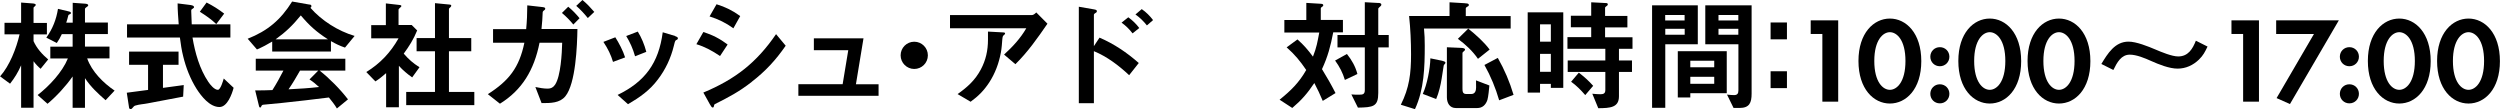 <?xml version="1.0" encoding="UTF-8"?><svg id="_レイヤー_2" xmlns="http://www.w3.org/2000/svg" viewBox="0 0 293.63 12.82"><defs><style>.cls-1{fill:#000;stroke-width:0px;}</style></defs><g id="_レイヤー_4"><path class="cls-1" d="M3.94,12.65h-1.46v-4.98c-.37.83-.74,1.45-1.3,2.16l-1.17-.86c1.12-1.25,1.92-3.32,2.29-4.94H.53v-1.35h1.95V.3l1.3.1c.17.01.42.04.42.17,0,.06-.04.13-.13.19s-.13.11-.13.16v1.77h1.57v1.35h-1.57v.79c.37.84,1.02,1.56,1.72,2.15l-.89,1.1c-.31-.26-.59-.56-.83-.89v5.47ZM8.54,2.65V.33l1.43.1c.2.01.39.06.39.19,0,.09-.07.13-.19.21-.1.07-.19.14-.19.23v1.59h2.69v1.35h-2.69v1.47h2.88v1.39h-2.62c.53,1.53,1.9,2.89,3.22,3.78l-1.06,1.13c-.93-.82-1.73-1.55-2.42-2.59v3.48h-1.45v-3.68c-.79,1.13-1.89,2.33-2.95,3.21l-1.16-1.03c1.37-1.06,2.89-2.68,3.55-4.29h-2.06v-1.39h2.62v-1.47h-1.27c-.17.37-.36.72-.59,1.04l-1.23-.63c.74-1.03,1.17-2.13,1.37-3.38l1.22.29c.19.04.3.09.3.19,0,.09-.03.11-.17.17-.1.04-.13.07-.14.13-.07.3-.14.54-.24.84h.76Z"/><path class="cls-1" d="M19.15,10.32c.82-.1,1.63-.21,2.43-.33l-.07,1.36c-1.39.27-2.78.53-4.17.79-.5.1-.92.1-1.45.26-.14.04-.2.13-.27.21-.1.13-.17.2-.27.2-.09,0-.17-.04-.19-.16l-.27-1.76c.83-.1,1.67-.21,2.5-.33v-2.95h-2.23v-1.55h5.81v1.55h-1.83v2.71ZM22.61,4.41c.3,1.79.83,3.68,1.86,5.21.21.31.7.93,1.12.93.31,0,.62-1.07.69-1.33l1.16,1.09c-.19.73-.74,2.26-1.66,2.26-1.15,0-2.13-1.26-2.69-2.13-.73-1.16-1.25-2.49-1.57-3.81-.19-.73-.29-1.47-.39-2.22h-6.21v-1.55h6.07c-.06-.82-.13-1.63-.13-2.46l1.29.16c.39.04.64.1.64.29,0,.04-.03.1-.16.17-.16.09-.17.14-.17.27.01.44.04,1.02.06,1.57h4.54v1.55h-4.44ZM24.27.3c.73.37,1.42.8,2.06,1.3l-.93,1.23c-.57-.56-1.25-1.02-1.93-1.45l.8-1.09Z"/><path class="cls-1" d="M36.37.53c.1.01.21.07.21.19,0,.06-.04.16-.13.19,1.35,1.53,3.25,2.73,5.2,3.31l-1.13,1.37c-.6-.2-1.09-.44-1.65-.76v1.22h-6.9v-1.17c-.62.37-1.12.64-1.79.93l-1.09-1.26c2.35-.93,3.88-2.22,5.22-4.37l2.05.36ZM31.99,10.59c.47-.74.9-1.52,1.3-2.3h-3.25v-1.39h10.52v1.39h-3.02c1.17.93,2.42,2.19,3.33,3.38l-1.3,1.07c-.27-.46-.6-.87-.94-1.29-1.85.24-3.68.44-5.52.64-.42.04-1.9.19-2.19.21-.13.01-.19.09-.23.19-.03.07-.07.14-.13.14s-.11-.06-.13-.13l-.46-1.88c.73,0,1.35-.01,2.02-.04ZM38.52,4.62c-1.35-.87-2.16-1.59-3.19-2.81-.96,1.17-1.73,1.92-2.96,2.81h6.15ZM35.24,8.29c-.42.74-.86,1.49-1.35,2.2,1.2-.06,2.39-.13,3.58-.27-.36-.33-.7-.62-1.12-.89l1.03-1.04h-2.15Z"/><path class="cls-1" d="M48.99,3.59c-.42,1.03-.92,1.82-1.57,2.71.6.69,1.07,1.1,1.85,1.6l-.86,1.19c-.59-.42-1.07-.82-1.56-1.36v4.87h-1.5v-4.01c-.43.37-.77.66-1.26.97l-1.07-1.1c1.62-.99,2.86-2.3,3.79-3.96h-3.21v-1.55h1.72V.4l1.66.19c.1.01.16.06.16.11,0,.09-.07.14-.16.21-.1.09-.17.17-.17.23v1.8h1.55l.64.64ZM52.84.54c.1.01.16.06.16.13s-.06.14-.11.19c-.06.04-.16.13-.16.2v3.41h2.62v1.55h-2.62v4.78h2.98v1.55h-8v-1.55h3.38v-4.78h-2.16v-1.55h2.16V.37l1.76.17Z"/><path class="cls-1" d="M61.94.63l1.77.2c.24.03.33.07.33.19,0,.09-.06.14-.14.2-.14.1-.17.14-.17.42,0,.29-.06,1.1-.13,1.77h4.22c-.03,1.96-.2,6.41-1.42,7.9-.66.8-1.72.8-2.79.8l-.73-1.89c.49.1.97.19,1.46.19.37,0,.64-.14.86-.47.66-1,.8-3.68.83-4.92h-2.66c-.64,3.21-2.05,5.55-4.65,7.16l-1.42-1.12c2.49-1.59,3.68-3.12,4.29-6.04h-3.68v-1.6h3.89c.09-.93.13-1.85.13-2.78ZM66.74.79c.49.4.93.86,1.33,1.35l-.73.74c-.4-.49-.86-.96-1.34-1.36l.74-.73ZM68.41,0c.52.43.95.89,1.39,1.4l-.76.72c-.42-.52-.86-1-1.36-1.43l.73-.69Z"/><path class="cls-1" d="M72,7.27c-.23-.79-.6-1.56-1.13-2.35l1.4-.54c.4.62.92,1.6,1.15,2.36l-1.42.53ZM79.3,4.25c.19.06.32.13.32.24s-.07.17-.19.21c-.07.03-.09.06-.13.14-.03.06-.06.14-.16.56-.34,1.4-.97,2.76-1.86,3.92-.97,1.3-2.12,2.1-3.52,2.92l-1.22-1.09c3.23-1.57,4.82-3.74,5.3-7.36l1.46.44ZM74.59,6.61c-.26-.92-.6-1.65-1.04-2.38l1.36-.52c.44.72.77,1.5,1,2.38l-1.32.52Z"/><path class="cls-1" d="M84.57,6.58c-.9-.6-1.73-1.07-2.78-1.39l.82-1.43c1.06.33,1.97.8,2.85,1.47l-.89,1.35ZM88.29,9.62c-1.45,1.13-2.65,1.77-4.31,2.6-.09.04-.11.13-.13.24-.01.1-.06.17-.14.17-.11,0-.21-.16-.34-.39l-.76-1.37c3.74-1.56,6.25-3.51,8.54-6.86l1.13,1.36c-1.17,1.69-2.36,2.98-3.99,4.24ZM86.13,3.32c-.86-.63-1.77-1.07-2.79-1.39l.82-1.43c1.02.31,1.93.76,2.78,1.39l-.8,1.43Z"/><path class="cls-1" d="M103.19,9.89v1.36h-9.42v-1.36h5.2l.66-3.99h-4.04v-1.4h5.83l-.89,5.4h2.66Z"/><path class="cls-1" d="M108.98,6.5c0,.89-.72,1.6-1.6,1.6s-1.6-.72-1.6-1.6.71-1.6,1.6-1.6,1.6.72,1.6,1.6Z"/><path class="cls-1" d="M123.02,2.79c-1.13,1.65-2.33,3.35-3.76,4.75l-1.33-1.13c1.02-.93,1.92-1.9,2.61-3.09h-8.96v-1.55h9.63c.17,0,.39-.19.5-.31l1.32,1.33ZM114,11.95l-1.53-.9c1.16-.82,2.06-1.63,2.73-2.89.59-1.1.84-2.25.84-3.49v-.96l1.67.09c.29.01.34.04.34.13,0,.06-.03.11-.16.21-.1.07-.14.17-.17.53-.03.4-.07,1.02-.17,1.53-.23,1.23-.67,2.42-1.36,3.48-.63.96-1.27,1.6-2.2,2.28Z"/><path class="cls-1" d="M128.47,12.12h-1.76V.79l1.78.31c.27.04.34.11.34.21,0,.06-.01.13-.14.2-.17.1-.21.17-.21.23v3.68l.66-1c1.72.74,3.21,1.75,4.61,2.98l-1.13,1.43c-1.23-1.15-2.59-2.18-4.14-2.82v6.11ZM133.02,3.92c-.37-.49-.79-.9-1.29-1.26l.79-.63c.5.36.92.77,1.29,1.26l-.79.63ZM134.71,2.99c-.39-.49-.83-.93-1.35-1.29l.74-.63c.52.36.95.79,1.33,1.29l-.73.63Z"/><path class="cls-1" d="M150.85,3.81v-1.46h2.58V.34l1.65.1c.21.01.34.04.34.17,0,.07-.03.13-.16.21s-.13.1-.13.23v1.29h2.6v1.46h-1.14c-.3,1.59-.64,2.86-1.32,4.32.57.92,1.1,1.85,1.59,2.81l-1.5.92c-.3-.72-.63-1.42-.99-2.1-.8,1.2-1.49,2-2.59,2.93l-1.49-.97c1.33-1.07,2.28-2,3.13-3.49-.73-1.07-1.33-1.8-2.3-2.66l1.27-.93c.75.66,1.23,1.23,1.82,2.02.43-1.09.53-1.72.74-2.83h-4.11ZM158.2,6.34c.57.72.99,1.45,1.23,2.35l-1.47.7c-.26-.86-.63-1.56-1.15-2.28l1.39-.77ZM161.91.34c.14.01.33.04.33.21,0,.1-.07.17-.23.3-.11.09-.13.13-.13.24v3.02h1.23v1.46h-1.23v5.35c0,1.6-.59,1.69-2.39,1.72l-.77-1.55c.29.03.57.03.87.03.43,0,.71-.01.71-.54v-5.01h-3.21v-1.46h3.21V.26l1.6.09Z"/><path class="cls-1" d="M172.09.39c.29.01.43.04.43.2,0,.1-.09.16-.2.21-.11.06-.16.11-.16.2v.89h5.27v1.46h-10.18c.07.67.09,1.33.09,2,0,2.53-.07,5.14-1.15,7.47l-1.66-.52c1-1.99,1.2-3.68,1.2-5.9,0-1.49-.07-3.05-.23-4.52h4.75V.27l1.83.11ZM169.43,7.16c.21.04.34.1.34.21,0,.06-.04.11-.1.17-.07.07-.1.1-.11.2-.01.09-.17,1.06-.24,1.53-.12.74-.32,1.62-.64,2.36l-1.57-.6c.5-1.09.87-2.99.89-4.18l1.45.3ZM171.55,5.62c.24.01.52.04.52.2,0,.09-.04.11-.14.2-.11.1-.16.13-.16.24v4.09c0,.37.01.69.44.69h.6c.46,0,.56-.42.56-.77,0-.29-.01-.56-.01-.83l1.57.6c-.03.39-.13,1.36-.23,1.69-.19.57-.57.96-1.2.96h-2.5c-.74,0-1.06-.6-1.06-1.27v-5.87l1.62.07ZM172.44,3.36c.87.69,1.86,1.57,2.52,2.46l-1.37,1.09c-.63-.92-1.46-1.69-2.36-2.35l1.22-1.2ZM175.92,6.8c.79,1.4,1.39,2.79,1.85,4.34l-1.69.64c-.42-1.45-.99-2.83-1.73-4.15l1.57-.83Z"/><path class="cls-1" d="M179.43,1.45h4.18v8.87h-1.46v-.47h-1.27v1.03h-1.45V1.45ZM182.15,2.86h-1.27v2.03h1.27v-2.03ZM182.15,6.33h-1.27v2.1h1.27v-2.1ZM184.1,5.71v-1.35h2.79v-1.16h-2.39v-1.35h2.39V.27l1.76.09c.1,0,.19.04.19.16,0,.09-.06.14-.19.23-.09.06-.13.1-.13.16v.96h2.62v1.35h-2.62v1.16h3.22v1.35h-1.59v1.37h1.53v1.35h-1.53v2.86c0,1.33-1.04,1.39-2.43,1.4l-.7-1.7c.32.03.63.06.94.06.37,0,.59-.09.59-.5v-2.12h-4.42v-1.35h4.42v-1.37h-4.45ZM185.43,8.53c.64.49,1.15.94,1.69,1.55l-.93,1.09c-.52-.6-1.03-1.12-1.66-1.57l.9-1.06Z"/><path class="cls-1" d="M195.59,5.2v7.46h-1.55V.63h5.37v4.57h-3.82ZM197.86,1.76h-2.28v.64h2.28v-.64ZM195.59,3.38v.7h2.28v-.7h-2.28ZM197.06,6.01h5.75v4.94h-4.28v.5h-1.47v-5.44ZM201.34,7.13h-2.81v.77h2.81v-.77ZM201.34,9.02h-2.81v.82h2.81v-.82ZM202.83,11.11c.29.03.56.06.83.06.4,0,.52-.19.52-.56v-5.41h-3.89V.63h5.44v10.36c0,1.07-.24,1.69-1.43,1.69h-.69l-.77-1.57ZM204.17,1.76h-2.33v.64h2.33v-.64ZM201.84,3.38v.7h2.33v-.7h-2.33Z"/><path class="cls-1" d="M209.88,4.62h-1.92v-1.98h1.92v1.98ZM209.88,10.35h-1.92v-1.98h1.92v1.98Z"/><path class="cls-1" d="M214.04,3.99h-1.37v-1.6h3.23v9.55h-1.86V3.99Z"/><path class="cls-1" d="M218.28,7.16c0-3.28,1.79-4.98,3.69-4.98s3.69,1.7,3.69,5-1.79,4.98-3.69,4.98-3.69-1.7-3.69-5ZM220.14,7.16c0,2.49,1.02,3.39,1.83,3.39s1.83-.9,1.83-3.39-1.03-3.38-1.83-3.38-1.83.9-1.83,3.38Z"/><path class="cls-1" d="M227.84,5.54c.63,0,1.12.49,1.12,1.12s-.49,1.12-1.12,1.12-1.12-.49-1.12-1.12.49-1.12,1.12-1.12ZM227.84,9.9c.63,0,1.12.49,1.12,1.12s-.49,1.12-1.12,1.12-1.12-.49-1.12-1.12.49-1.12,1.12-1.12Z"/><path class="cls-1" d="M230.01,7.16c0-3.28,1.79-4.98,3.69-4.98s3.69,1.7,3.69,5-1.79,4.98-3.69,4.98-3.69-1.7-3.69-5ZM231.87,7.16c0,2.49,1.02,3.39,1.83,3.39s1.83-.9,1.83-3.39-1.03-3.38-1.83-3.38-1.83.9-1.83,3.38Z"/><path class="cls-1" d="M238.14,7.16c0-3.28,1.79-4.98,3.69-4.98s3.69,1.7,3.69,5-1.79,4.98-3.69,4.98-3.69-1.7-3.69-5ZM240,7.16c0,2.49,1.02,3.39,1.83,3.39s1.83-.9,1.83-3.39-1.03-3.38-1.83-3.38-1.83.9-1.83,3.38Z"/><path class="cls-1" d="M246.81,7.51c.74-1.22,1.59-2.62,3.19-2.62.92,0,2.3.56,3.15.92.7.3,1.95.82,2.68.82,1.17,0,1.69-.87,2.08-1.85l1.37.69c-.3.62-.5,1.03-1,1.52-.69.67-1.55,1.07-2.52,1.07s-2.19-.49-3.11-.9c-.73-.33-1.72-.74-2.5-.74-1,0-1.49.9-1.93,1.8l-1.4-.7Z"/><path class="cls-1" d="M263.46,3.99h-1.37v-1.6h3.23v9.55h-1.86V3.99Z"/><path class="cls-1" d="M271.78,3.99h-4.44v-1.6h7.36l-5.74,9.83-1.57-.7,4.39-7.53Z"/><path class="cls-1" d="M275.94,5.54c.63,0,1.12.49,1.12,1.12s-.49,1.12-1.12,1.12-1.12-.49-1.12-1.12.49-1.12,1.12-1.12ZM275.94,9.9c.63,0,1.12.49,1.12,1.12s-.49,1.12-1.12,1.12-1.12-.49-1.12-1.12.49-1.12,1.12-1.12Z"/><path class="cls-1" d="M278.11,7.16c0-3.28,1.79-4.98,3.69-4.98s3.69,1.7,3.69,5-1.79,4.98-3.69,4.98-3.69-1.7-3.69-5ZM279.97,7.16c0,2.49,1.02,3.39,1.83,3.39s1.83-.9,1.83-3.39-1.03-3.38-1.83-3.38-1.83.9-1.83,3.38Z"/><path class="cls-1" d="M286.24,7.16c0-3.28,1.79-4.98,3.69-4.98s3.69,1.7,3.69,5-1.79,4.98-3.69,4.98-3.69-1.7-3.69-5ZM288.1,7.16c0,2.49,1.02,3.39,1.83,3.39s1.83-.9,1.83-3.39-1.03-3.38-1.83-3.38-1.83.9-1.83,3.38Z"/></g></svg>